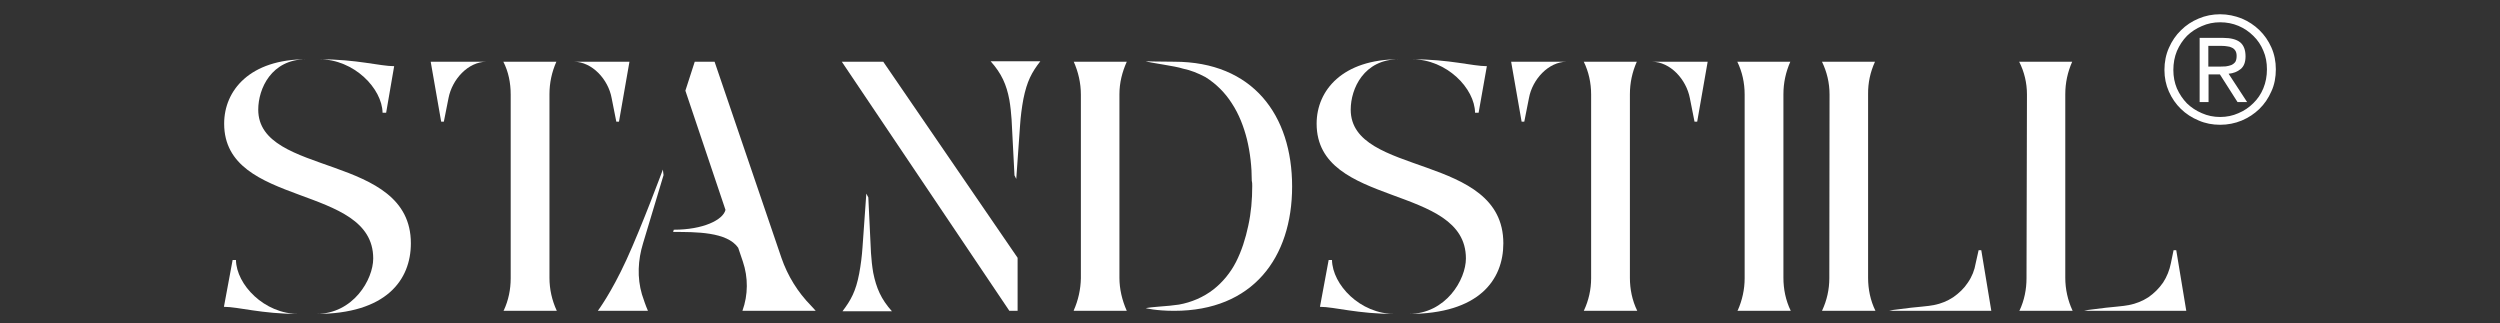 <svg height="145" width="1122" viewBox="0 0 1122 145" xmlns="http://www.w3.org/2000/svg" version="1.2">
	<rect x="0" y="0" width="1122" height="145" fill="#333333" stroke="none"/>
	<title>standstill-logo_weiß-svg</title>
	<style>
		.s0 { fill: #ffffff } 
	</style>
	<path d="m971.4 31.4q0 0 0 0 0 0 0 0zm2-9.9q2-4.6 5.4-7.9 3.4-3.4 8-5.3 4.5-1.9 9.6-1.9c3.4 0 6.6 0.7 9.7 1.9q4.5 1.9 7.9 5.2 3.4 3.3 5.4 7.8 2 4.5 2 9.8c0 3.5-0.6 6.9-2 9.9q-2 4.6-5.4 7.9-3.4 3.3-7.9 5.2-4.6 1.9-9.7 1.9c-3.4 0-6.6-0.6-9.6-1.9q-4.6-1.9-8-5.2-3.4-3.3-5.4-7.8-2-4.5-2-9.7 0-5.4 2-9.9zm2 9.9q0 4.5 1.6 8.3 1.7 3.8 4.5 6.7 2.9 2.8 6.7 4.4 3.8 1.7 8.2 1.7 4.4 0 8.2-1.7 3.8-1.6 6.7-4.5 2.9-2.8 4.5-6.7 1.6-3.9 1.6-8.5c0-3-0.5-5.8-1.6-8.3q-1.6-3.9-4.5-6.7-2.9-2.9-6.7-4.5-3.8-1.6-8.2-1.6-4.4 0-8.2 1.7-3.8 1.6-6.7 4.4-2.8 2.9-4.5 6.8-1.6 3.9-1.6 8.5zm22.3-14.4q5.2 0 7.7 2 2.4 2 2.4 6.3 0 3.9-2.2 5.7-2.2 1.8-5.4 2.1l8.3 12.7h-4.3l-7.9-12.4h-5.1v12.4h-4v-28.8zm-6.6 12.9h5q1.4 0 2.8-0.1 1.4-0.2 2.5-0.6 1.1-0.5 1.8-1.4 0.6-1 0.6-2.7 0-1.5-0.6-2.4-0.6-0.9-1.5-1.3-0.9-0.5-2.1-0.6-1.1-0.2-2.3-0.2h-6.2v9.2z" class="s0" fill-rule="evenodd"></path>
	<path d="m171.7 50.6h1.6l3.6-20.9c-6.4 0-16.7-3.1-33.6-3.1 15.7 0 28.2 13.2 28.4 24z" class="s0"></path>
	<path d="m106 116.7h-1.6l-3.9 21c6.5 0 16.9 3.2 33.6 3.2-15.6 0-28-13.2-28.2-24.2z" class="s0"></path>
	<path d="m115.9 49.2c0-9.4 5.9-22.6 21.5-22.6-25.2 0-36.8 13.9-36.8 28.9 0 37.9 66.9 26.8 66.9 60.5 0 9.4-8.9 24.9-25.7 24.9 31.6 0 42.6-15.3 42.6-31.7 0-40.7-68.5-29.7-68.5-60z" class="s0"></path>
	<path d="m276.6 54.6h1.2l4.7-26.9h-25c8.3 0 15.5 8 17 16.3l2.1 10.6z" class="s0"></path>
	<path d="m198 54.6h1.2l2.1-10.6c1.6-8.3 8.7-16.3 17.1-16.3h-25.1z" class="s0"></path>
	<path d="m246.6 42.3q0-7.6 3.1-14.6h-23.8c2.3 4.5 3.3 9.5 3.3 14.7v82.5c0 5-1 9.9-3.1 14.4l-0.2 0.2h24c-2.2-4.7-3.3-9.8-3.3-14.8v-82.4z" class="s0"></path>
	<path d="m288.1 132.1c0.8 2.4 1.6 4.9 2.7 7.4h-22.5c0 0 5.9-7.8 12.8-22.8 6.9-15 16.4-40.6 16.4-40.6l0.3 2.5-9.2 30.6c-2.3 7.5-2.7 15.4-0.5 22.9z" class="s0"></path>
	<path d="m366.1 139.5l-2.1-2.3c-6-6.1-10.5-13.4-13.3-21.5l-30-88h-8.9l-4.2 13 18 53.5c-1.1 4.5-10 8.9-23.2 8.9l-0.3 1c10.1 0 24.2-0.1 29.2 7.1l2.1 6.2c2.4 7.1 2.4 14.9-0.2 22.1h32.8z" class="s0"></path>
	<path d="m400.3 139.7c-4.9-5.5-7-10.4-8.4-17.3-0.5-2.9-0.8-5.8-1-8.8l-1.2-25-0.9-1.7-1.7 24q-0.4 6-1.5 11.9c-1.5 7.9-3.7 11.9-7.5 16.9z" class="s0"></path>
	<path d="m377.8 27.7l75.2 111.8h3.7v-23.8l-60.3-88z" class="s0"></path>
	<path d="m527.1 27.7c-7.2 0-12.9-0.2-12.9-0.2 1.9 0.7 13.2 2.1 16.7 3.3 3.5 0.7 6.9 2.1 10.1 3.8 4.8 3 8.8 7 11.8 11.7 3.3 5 5.4 10.6 6.8 16.1 1.5 6.1 2.2 12.6 2.2 18.8 0.2 0.7 0.2 1.6 0.2 2.3 0 6.1-0.5 12-1.8 17.9-1.2 5.6-2.9 11.1-5.5 16.2-2.4 4.7-5.9 9-10.1 12.3-4.5 3.5-9.9 5.8-15.5 6.8q-2.1 0.3-4.1 0.5c-2.3 0.2-8.7 0.7-9.6 0.9-0.4 0-0.9 0.2-1.2 0.2 0 0 4.5 1.2 12.8 1.2 35.2 0 52.9-23.8 52.9-55.8 0-32-17.6-56-52.9-56z" class="s0"></path>
	<path d="m505.7 27.7h-23.8c2 4.5 3.2 9.5 3.2 14.8v82.4c-0.1 5-1.2 9.9-3.2 14.4v0.2h23.8c-2.1-4.7-3.3-9.8-3.3-14.8v-82.4c0-5.1 1.2-9.9 3.3-14.6z" class="s0"></path>
	<path d="m662 50.6h1.6l3.7-20.9c-6.5 0-16.7-3.1-33.6-3.1 15.7 0 28.2 13.2 28.3 24z" class="s0"></path>
	<path d="m606.2 49.2c0-9.4 5.9-22.6 21.6-22.6-25.2 0-36.9 13.9-36.9 28.9 0 37.9 67 26.8 67 60.5 0 9.4-8.9 24.9-25.8 24.9 31.7 0 42.6-15.3 42.6-31.7 0-40.7-68.5-29.7-68.5-60z" class="s0"></path>
	<path d="m597.8 116.7h-1.5l-3.9 21c6.5 0 16.9 3.2 33.6 3.2-15.7 0-28-13.2-28.2-24.2z" class="s0"></path>
	<path d="m682.9 54.6h1.2l2.1-10.6c1.5-8.3 8.7-16.3 17-16.3h-25z" class="s0"></path>
	<path d="m758.4 44l2.1 10.6h1.2l4.7-26.9h-25.1c8.4 0 15.5 8 17.1 16.3z" class="s0"></path>
	<path d="m731.5 42.3q0-7.6 3.1-14.6h-23.8c2.2 4.5 3.3 9.5 3.3 14.7v82.5c0 5-1.1 9.9-3.2 14.4l-0.1 0.2h24c-2.3-4.7-3.3-9.8-3.3-14.8v-82.4z" class="s0"></path>
	<path d="m800.4 42.3q0-7.6 3.1-14.6h-23.8c2.2 4.5 3.3 9.5 3.3 14.7v82.5c0 5-1.1 9.9-3.1 14.4l-0.2 0.2h24c-2.3-4.7-3.3-9.8-3.3-14.8v-82.4z" class="s0"></path>
	<path d="m838.4 42.3q-0.1-7.6 3.1-14.6h-23.8c2.2 4.5 3.4 9.5 3.4 14.7l-0.1 82.5c0 5-1.1 9.9-3.2 14.4l-0.1 0.2h24c-2.3-4.7-3.3-9.8-3.3-14.8v-82.4z" class="s0"></path>
	<path d="m888 112.3l-1.3 5.8c-0.5 3.1-1.7 6.1-3.5 8.7-1.7 2.6-4 4.8-6.6 6.6-2.6 1.7-5.5 2.9-8.6 3.5-2.1 0.5-8.9 1-10.3 1.2-2.6 0.3-5.4 0.7-8 1-0.7 0.2-1.2 0.2-1.9 0.4h45.9l-4.5-27.2h-1.3z" class="s0"></path>
	<path d="m926.9 42.3q0-7.6 3.1-14.6h-23.8c2.3 4.5 3.5 9.5 3.5 14.7l-0.2 82.5c0 5-1 9.9-3.1 14.4l-0.2 0.2h24c-2.2-4.7-3.3-9.8-3.3-14.8v-82.4z" class="s0"></path>
	<path d="m976.7 112.3h-1.2l-1.2 5.8c-0.6 3.1-1.8 6.1-3.5 8.7-1.8 2.6-4 4.8-6.6 6.6-2.6 1.7-5.6 2.9-8.7 3.5-2.1 0.5-8.9 1-10.3 1.2-2.6 0.3-5.4 0.7-8 1-0.7 0.2-1.2 0.2-1.9 0.4h45.9l-4.5-27.2z" class="s0"></path>
	<path d="m444.6 27.5c4.9 5.5 7.1 10.4 8.4 17.3 0.5 2.9 0.8 5.9 1 8.8l1.3 25.1 0.8 1.6 1.7-24q0.4-6 1.5-11.9c1.6-7.9 3.7-11.9 7.6-16.9z" class="s0"></path>
</svg>
